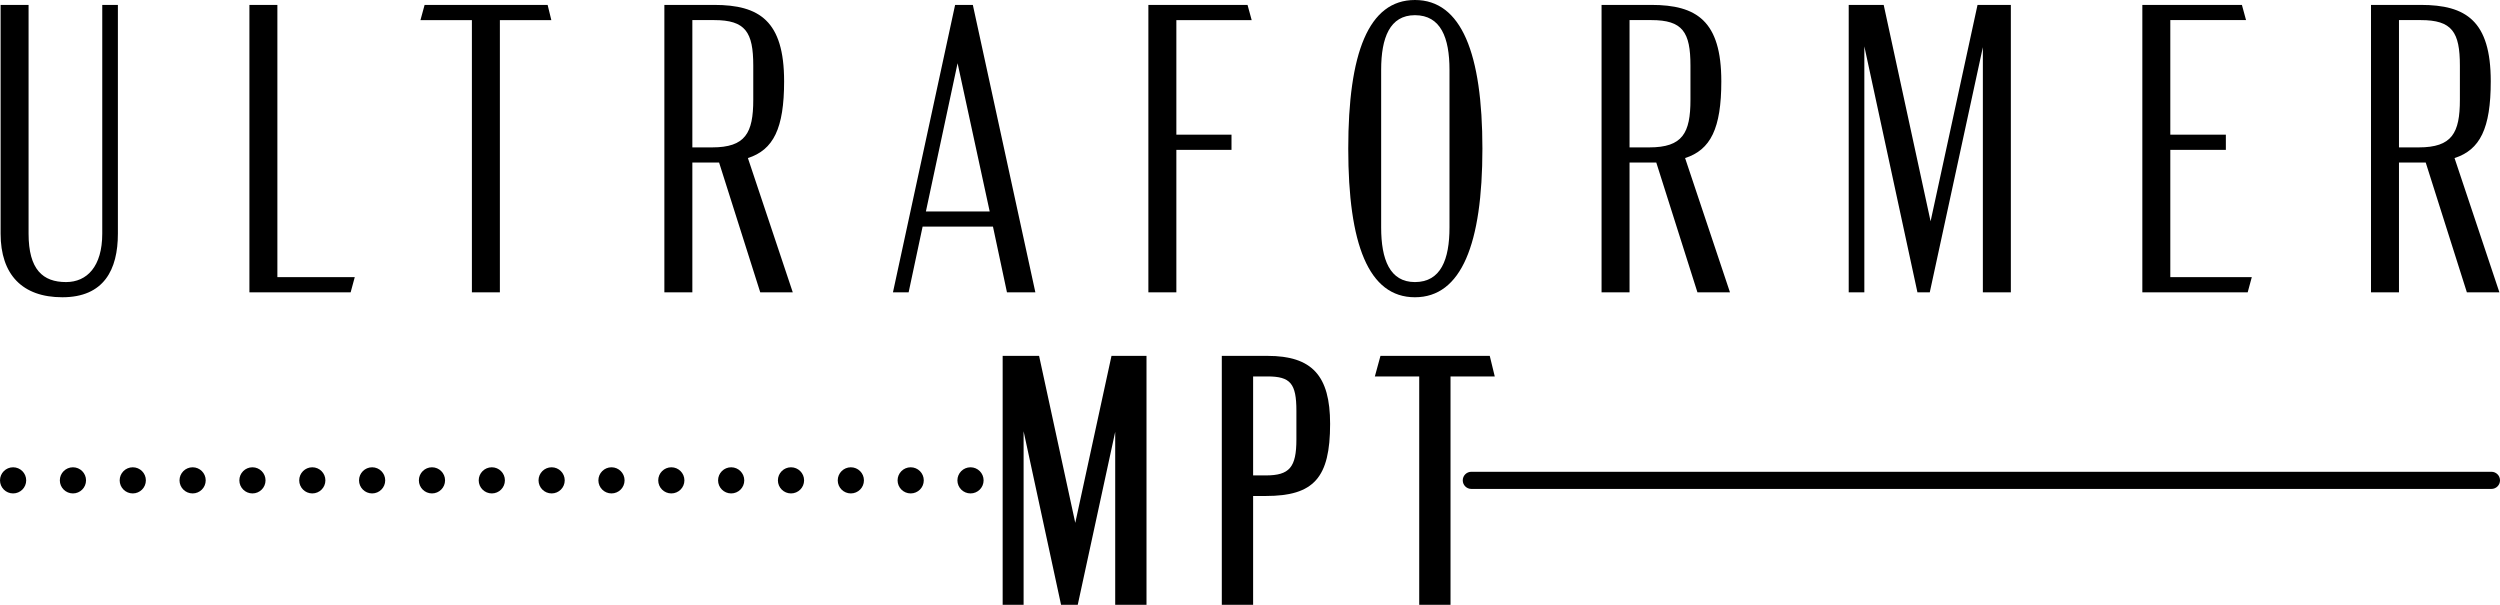 <?xml version="1.0" encoding="UTF-8"?> <svg xmlns="http://www.w3.org/2000/svg" width="186" height="45" viewBox="0 0 186 45" fill="none"><g clip-path="url(#clip0_5724_572)"><path d="M8.771 17.383C8.771 20.069 7.73 22.116 4.638 22.116C1.668 22.116 0.045 20.437 0.045 17.383V0.366H2.126V17.383C2.126 20.069 3.198 20.986 4.913 20.986C6.473 20.986 7.608 19.825 7.608 17.383V0.366H8.771V17.383Z" fill="black"></path><path d="M26.394 20.619L26.088 21.749H18.556V0.365H20.637V20.619H26.394Z" fill="black"></path><path d="M37.191 1.496V21.75H35.109V1.496H31.282L31.59 0.366H40.744L41.019 1.496H37.191Z" fill="black"></path><path d="M52.981 10.966C55.46 10.966 56.043 9.897 56.043 7.421V4.887C56.043 2.381 55.46 1.495 53.134 1.495H51.511V10.966H52.981ZM56.562 21.749L53.501 12.095H52.981H51.511V21.749H49.429V0.365H53.134C56.501 0.365 58.338 1.556 58.338 6.048C58.338 9.561 57.542 11.148 55.644 11.76L58.982 21.749H56.562Z" fill="black"></path><path d="M73.633 15.732L71.244 4.704L68.887 15.732H73.633ZM73.877 16.861H68.642L67.602 21.749H66.436L71.06 0.365H72.379L77.031 21.749H74.918L73.877 16.861Z" fill="black"></path><path d="M87.521 10.019H91.624V11.149H87.521V21.75H85.439V0.366H92.817L93.125 1.496H87.521V10.019Z" fill="black"></path><path d="M107.842 16.923V5.193C107.842 2.811 107.198 1.13 105.27 1.13C103.401 1.13 102.758 2.811 102.758 5.193V16.923C102.758 19.305 103.401 20.986 105.27 20.986C107.198 20.986 107.842 19.305 107.842 16.923ZM100.31 11.058C100.31 3.972 101.808 0 105.27 0C108.73 0 110.291 3.972 110.291 11.058C110.291 18.145 108.73 22.116 105.27 22.116C101.808 22.116 100.31 18.145 100.31 11.058Z" fill="black"></path><path d="M122.709 10.966C125.187 10.966 125.77 9.897 125.77 7.421V4.887C125.77 2.381 125.187 1.495 122.861 1.495H121.238V10.966H122.709ZM126.289 21.749L123.228 12.095H122.709H121.238V21.749H119.156V0.365H122.861C126.228 0.365 128.066 1.556 128.066 6.048C128.066 9.561 127.269 11.148 125.371 11.76L128.71 21.749H126.289Z" fill="black"></path><path d="M149.607 0.365V21.749H147.525V3.511L143.575 21.749H142.657L138.707 3.45V21.749H137.544V0.365H140.147L143.636 16.465L147.128 0.365H149.607Z" fill="black"></path><path d="M159.39 0.365H166.798L167.106 1.495H161.471V10.018H165.604V11.148H161.471V20.619H167.534L167.228 21.749H159.39V0.365Z" fill="black"></path><path d="M179.955 10.966C182.433 10.966 183.016 9.897 183.016 7.421V4.887C183.016 2.381 182.433 1.495 180.107 1.495H178.484V10.966H179.955ZM183.535 21.749L180.474 12.095H179.955H178.484V21.749H176.402V0.365H180.107C183.475 0.365 185.312 1.556 185.312 6.048C185.312 9.561 184.515 11.148 182.617 11.76L185.955 21.749H183.535Z" fill="black"></path><path d="M1.949 35.739C1.949 36.275 1.513 36.711 0.974 36.711C0.437 36.711 0 36.275 0 35.739C0 35.202 0.437 34.766 0.974 34.766C1.513 34.766 1.949 35.202 1.949 35.739Z" fill="black"></path><path d="M6.401 35.739C6.401 36.275 5.965 36.711 5.427 36.711C4.889 36.711 4.452 36.275 4.452 35.739C4.452 35.202 4.889 34.766 5.427 34.766C5.965 34.766 6.401 35.202 6.401 35.739Z" fill="black"></path><path d="M10.853 35.739C10.853 36.275 10.417 36.711 9.878 36.711C9.34 36.711 8.904 36.275 8.904 35.739C8.904 35.202 9.34 34.766 9.878 34.766C10.417 34.766 10.853 35.202 10.853 35.739Z" fill="black"></path><path d="M15.305 35.739C15.305 36.275 14.869 36.711 14.331 36.711C13.793 36.711 13.356 36.275 13.356 35.739C13.356 35.202 13.793 34.766 14.331 34.766C14.869 34.766 15.305 35.202 15.305 35.739Z" fill="black"></path><path d="M19.756 35.739C19.756 36.275 19.32 36.711 18.782 36.711C18.244 36.711 17.808 36.275 17.808 35.739C17.808 35.202 18.244 34.766 18.782 34.766C19.32 34.766 19.756 35.202 19.756 35.739Z" fill="black"></path><path d="M24.209 35.739C24.209 36.275 23.773 36.711 23.235 36.711C22.697 36.711 22.261 36.275 22.261 35.739C22.261 35.202 22.697 34.766 23.235 34.766C23.773 34.766 24.209 35.202 24.209 35.739Z" fill="black"></path><path d="M28.66 35.739C28.66 36.275 28.224 36.711 27.686 36.711C27.148 36.711 26.712 36.275 26.712 35.739C26.712 35.202 27.148 34.766 27.686 34.766C28.224 34.766 28.66 35.202 28.66 35.739Z" fill="black"></path><path d="M33.113 35.739C33.113 36.275 32.676 36.711 32.138 36.711C31.6 36.711 31.164 36.275 31.164 35.739C31.164 35.202 31.6 34.766 32.138 34.766C32.676 34.766 33.113 35.202 33.113 35.739Z" fill="black"></path><path d="M37.565 35.739C37.565 36.275 37.129 36.711 36.591 36.711C36.053 36.711 35.616 36.275 35.616 35.739C35.616 35.202 36.053 34.766 36.591 34.766C37.129 34.766 37.565 35.202 37.565 35.739Z" fill="black"></path><path d="M42.016 35.739C42.016 36.275 41.58 36.711 41.042 36.711C40.504 36.711 40.067 36.275 40.067 35.739C40.067 35.202 40.504 34.766 41.042 34.766C41.58 34.766 42.016 35.202 42.016 35.739Z" fill="black"></path><path d="M46.469 35.739C46.469 36.275 46.033 36.711 45.495 36.711C44.957 36.711 44.52 36.275 44.52 35.739C44.52 35.202 44.957 34.766 45.495 34.766C46.033 34.766 46.469 35.202 46.469 35.739Z" fill="black"></path><path d="M50.92 35.739C50.92 36.275 50.484 36.711 49.946 36.711C49.408 36.711 48.972 36.275 48.972 35.739C48.972 35.202 49.408 34.766 49.946 34.766C50.484 34.766 50.92 35.202 50.92 35.739Z" fill="black"></path><path d="M55.373 35.739C55.373 36.275 54.937 36.711 54.399 36.711C53.861 36.711 53.425 36.275 53.425 35.739C53.425 35.202 53.861 34.766 54.399 34.766C54.937 34.766 55.373 35.202 55.373 35.739Z" fill="black"></path><path d="M59.825 35.739C59.825 36.275 59.388 36.711 58.85 36.711C58.312 36.711 57.876 36.275 57.876 35.739C57.876 35.202 58.312 34.766 58.85 34.766C59.388 34.766 59.825 35.202 59.825 35.739Z" fill="black"></path><path d="M64.277 35.739C64.277 36.275 63.841 36.711 63.302 36.711C62.764 36.711 62.328 36.275 62.328 35.739C62.328 35.202 62.764 34.766 63.302 34.766C63.841 34.766 64.277 35.202 64.277 35.739Z" fill="black"></path><path d="M68.729 35.739C68.729 36.275 68.293 36.711 67.754 36.711C67.216 36.711 66.78 36.275 66.78 35.739C66.78 35.202 67.216 34.766 67.754 34.766C68.293 34.766 68.729 35.202 68.729 35.739Z" fill="black"></path><path d="M73.18 35.739C73.18 36.275 72.744 36.711 72.206 36.711C71.668 36.711 71.231 36.275 71.231 35.739C71.231 35.202 71.668 34.766 72.206 34.766C72.744 34.766 73.18 35.202 73.18 35.739Z" fill="black"></path><path d="M185.362 35.1H109.468C109.115 35.1 108.829 35.386 108.829 35.738C108.829 36.09 109.115 36.376 109.468 36.376H185.362C185.715 36.376 186.001 36.09 186.001 35.738C186.001 35.386 185.715 35.1 185.362 35.1Z" fill="black"></path><path d="M82.695 26.477L80 38.901L77.308 26.477H74.598V44.999H76.156V32.086L78.943 44.999H80.184L82.971 32.128V44.999H85.3V26.477H82.695Z" fill="black"></path><path d="M93.232 28.007H94.303C96.01 28.007 96.452 28.532 96.452 30.562V32.688C96.452 34.769 95.941 35.371 94.175 35.371H93.232V28.007ZM94.303 26.477H90.902V44.999H93.232V36.901H94.175C97.752 36.901 98.96 35.547 98.96 31.536C98.96 27.943 97.611 26.477 94.303 26.477Z" fill="black"></path><path d="M110.838 26.477H102.707L102.289 28.007H105.59V44.999H107.919V28.007H111.21L110.838 26.477Z" fill="black"></path></g><defs><clipPath id="clip0_5724_572"><rect width="186" height="45" fill="white"></rect></clipPath></defs></svg> 